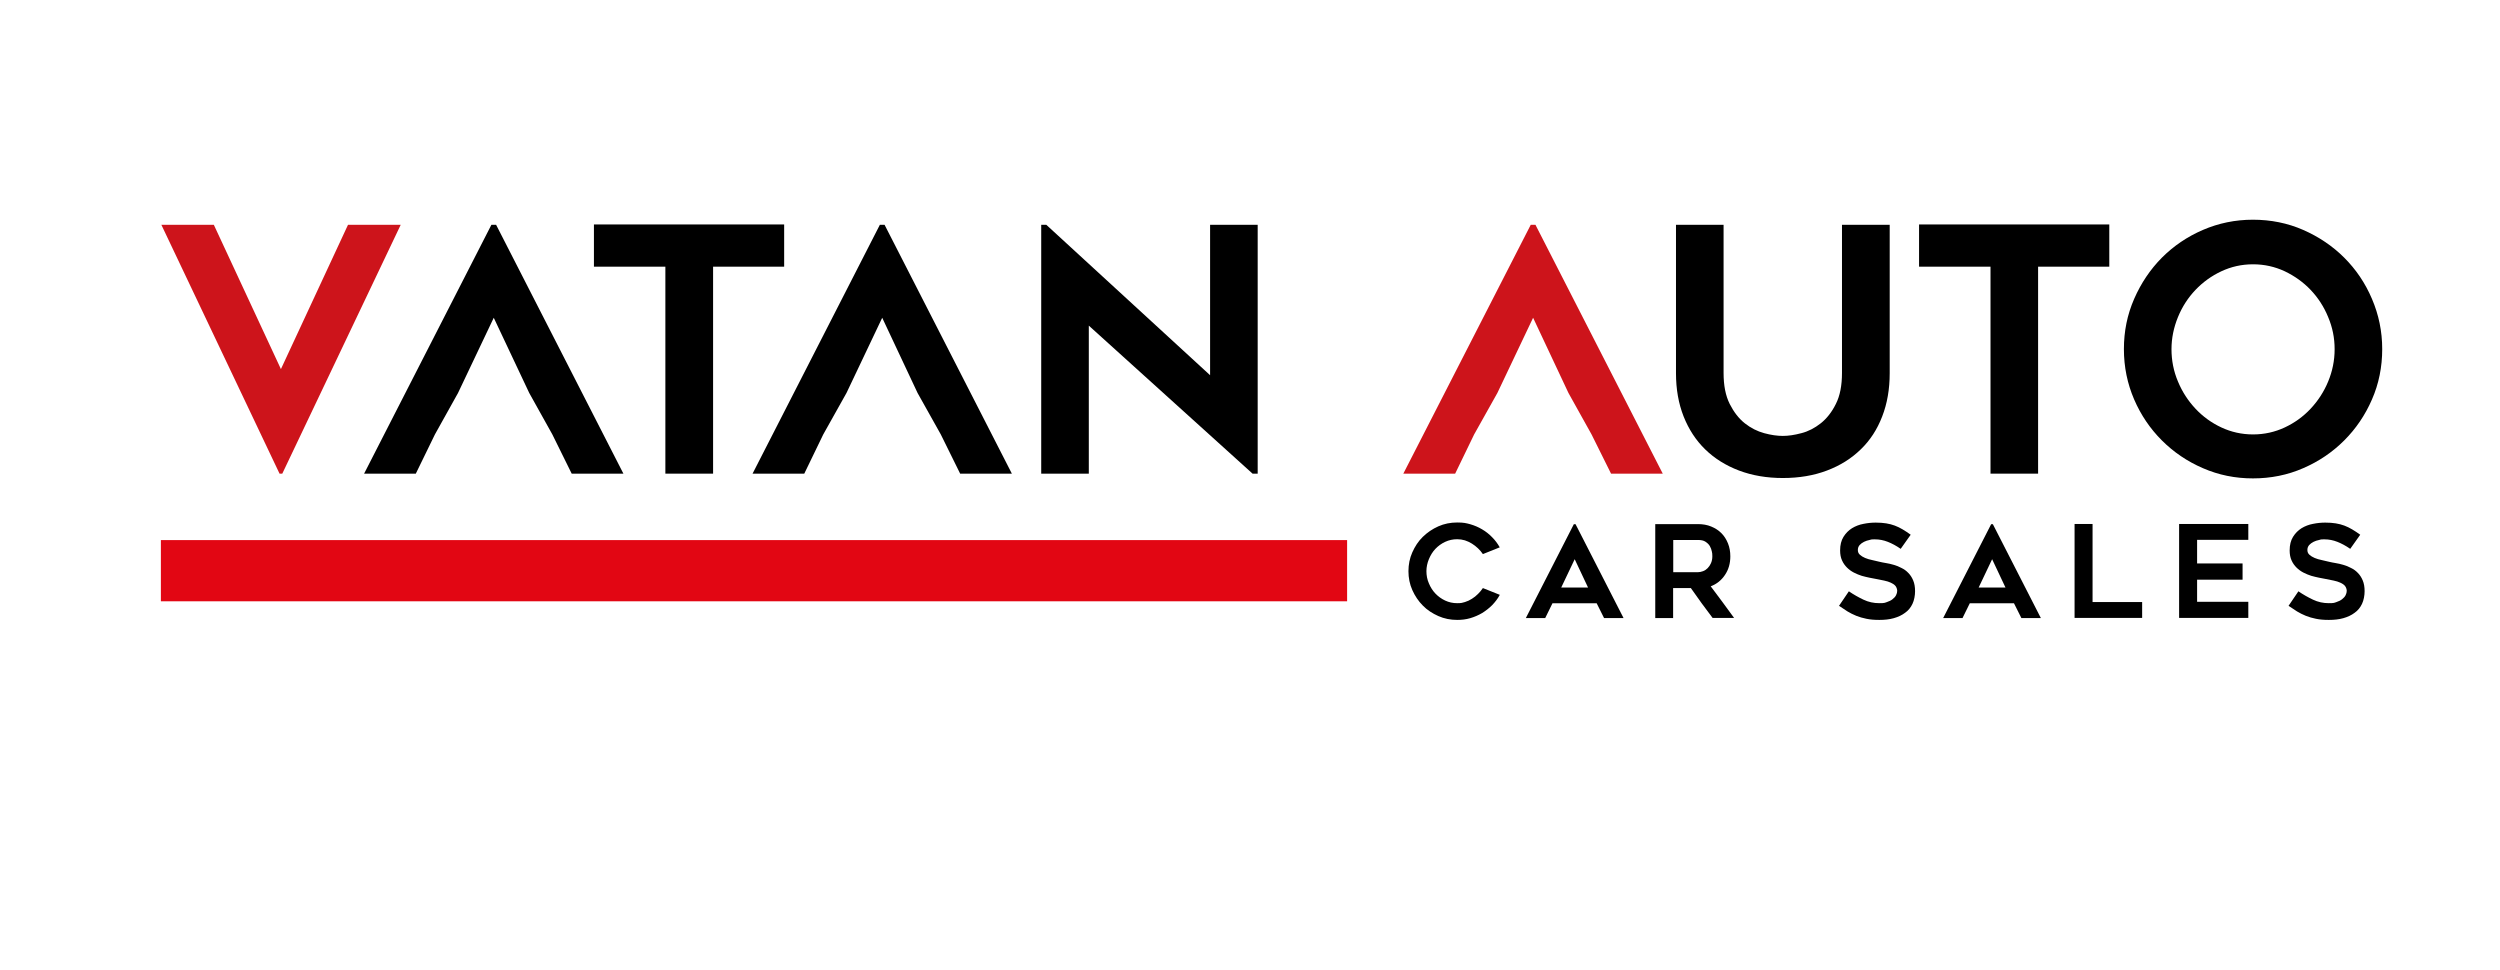 <?xml version="1.0" encoding="UTF-8"?>
<svg id="katman_1" xmlns="http://www.w3.org/2000/svg" version="1.1" viewBox="0 0 2001.5 776.7">
  <!-- Generator: Adobe Illustrator 29.1.0, SVG Export Plug-In . SVG Version: 2.1.0 Build 142)  -->
  <defs>
    <style>
      .st0 {
        fill: #e20613;
      }

      .st1 {
        fill: #cd141b;
      }
    </style>
  </defs>
  <g>
    <path class="st1" d="M320.8,180l-94.8,199.2h-2.2l-94.6-199.2h42l53.7,115.5,53.7-115.5h42.2Z"/>
    <path d="M627.9,213.5h-57v165.7h-38.2v-165.7h-57.2v-33.8h152.3v33.8Z"/>
    <path d="M1002.8,379.2l-131.1-118.5v118.5h-38.1v-199.2h4.1l131.1,120.4v-120.4h38.1v199.2h-4.1Z"/>
    <path d="M1427.4,382.7c-12.9,0-24.6-2-35.2-6-10.5-4-19.5-9.6-27-16.9-7.5-7.3-13.2-16.1-17.3-26.4-4.1-10.4-6.1-21.9-6.1-34.6v-118.8h38.1v118.6c0,10,1.6,18.2,4.9,24.8,3.3,6.5,7.3,11.7,12.1,15.5,4.8,3.8,10,6.4,15.5,7.9,5.5,1.5,10.5,2.2,14.9,2.2s9.3-.7,14.9-2.2c5.5-1.4,10.7-4.1,15.5-7.9,4.8-3.8,8.9-9,12.1-15.5,3.3-6.5,4.9-14.8,4.9-24.8v-118.6h38.2v118.8c0,12.7-2,24.3-6,34.6-4,10.4-9.7,19.2-17.2,26.4-7.5,7.3-16.4,12.9-27,16.9-10.5,4-22.3,6-35.4,6Z"/>
    <path d="M1688.7,213.5h-57v165.7h-38.1v-165.7h-57.2v-33.8h152.3v33.8Z"/>
    <path d="M1803.7,383c-14.2,0-27.5-2.7-40.1-8.2-12.5-5.4-23.5-12.9-32.8-22.2-9.4-9.4-16.8-20.3-22.2-32.8-5.4-12.5-8.2-26-8.2-40.3s2.7-27.6,8.2-40.2c5.5-12.6,12.9-23.6,22.2-33,9.4-9.4,20.3-16.8,32.8-22.2,12.5-5.4,25.9-8.2,40.1-8.2s27.8,2.7,40.3,8.2c12.5,5.5,23.5,12.9,32.8,22.2,9.4,9.4,16.8,20.3,22.2,33,5.4,12.6,8.2,26,8.2,40.2s-2.7,27.8-8.2,40.3c-5.4,12.5-12.9,23.5-22.2,32.8-9.4,9.4-20.3,16.8-32.8,22.2-12.5,5.5-26,8.2-40.3,8.2ZM1803.8,211.6c-9.1,0-17.5,1.9-25.4,5.6-7.9,3.7-14.8,8.7-20.7,14.9-5.9,6.2-10.6,13.4-14,21.7-3.4,8.3-5.2,16.9-5.2,25.8s1.7,17.7,5.2,25.9c3.4,8.2,8.1,15.4,14,21.7,5.9,6.3,12.8,11.3,20.7,15,7.9,3.7,16.4,5.6,25.4,5.6s17.5-1.9,25.4-5.6c7.9-3.7,14.8-8.7,20.7-15,5.9-6.3,10.6-13.5,14-21.7,3.4-8.2,5.2-16.8,5.2-25.9s-1.7-17.5-5.2-25.8c-3.4-8.3-8.1-15.5-14-21.7-5.9-6.2-12.8-11.1-20.7-14.9-7.9-3.7-16.4-5.6-25.4-5.6Z"/>
    <polygon class="st1" points="1229.3 180 1225.5 180 1123.5 379.2 1165 379.2 1180.2 347.8 1198.8 314.6 1227.4 254.4 1255.7 314.6 1274.2 347.8 1289.8 379.2 1331.2 379.2 1229.3 180"/>
    <polygon points="708.2 180 704.4 180 602.5 379.2 643.9 379.2 659.1 347.8 677.7 314.6 706.3 254.4 734.6 314.6 753.2 347.8 768.7 379.2 810.1 379.2 708.2 180"/>
    <polygon points="397.2 180 393.4 180 291.5 379.2 332.9 379.2 348.2 347.8 366.7 314.6 395.3 254.4 423.7 314.6 442.2 347.8 457.7 379.2 499.1 379.2 397.2 180"/>
  </g>
  <g>
    <path d="M1200.7,476.3c-1.6,3-3.7,5.7-6.1,8.2-2.4,2.4-5.1,4.5-8,6.3-2.9,1.7-6.1,3.1-9.5,4.1-3.4,1-6.9,1.4-10.5,1.4-5.3,0-10.4-1-15.1-3.1s-8.9-4.8-12.4-8.4c-3.5-3.5-6.3-7.7-8.4-12.4-2.1-4.7-3.1-9.8-3.1-15.1s1-10.4,3.1-15.1c2.1-4.7,4.8-8.9,8.4-12.4s7.7-6.3,12.4-8.4c4.7-2.1,9.8-3.1,15.1-3.1s7.1.5,10.5,1.4c3.4,1,6.5,2.3,9.5,4.1,2.9,1.7,5.6,3.8,8,6.3,2.4,2.4,4.4,5.1,6.1,8.1l-13.5,5.4c-1.1-1.6-2.4-3.2-3.9-4.6-1.5-1.4-3.1-2.7-4.9-3.8-1.8-1.1-3.7-2-5.6-2.6-2-.6-4-.9-6.2-.9-3.4,0-6.6.7-9.6,2.1-3,1.4-5.6,3.3-7.8,5.6-2.2,2.3-3.9,5.1-5.2,8.2-1.3,3.1-2,6.4-2,9.7s.6,6.7,2,9.8c1.3,3.1,3,5.8,5.2,8.1,2.2,2.3,4.8,4.2,7.8,5.6,3,1.4,6.2,2.1,9.6,2.1s4.2-.3,6.2-.9c2-.6,3.9-1.5,5.6-2.6,1.8-1.1,3.4-2.4,4.9-3.9,1.5-1.5,2.8-3,3.9-4.7l13.5,5.4Z"/>
    <path d="M1221.6,494.8l38.4-75.1h1.4l38.4,75.1h-15.6l-5.9-11.8h-35.4l-5.8,11.8h-15.6ZM1249.9,470.4h21.5l-10.7-22.7-10.8,22.7Z"/>
    <path d="M1339.6,494.8h-14.4v-75.2h34.2c3.8,0,7.4.6,10.5,1.9,3.2,1.3,5.9,3,8.2,5.3,2.3,2.3,4,5,5.3,8.2,1.3,3.2,1.9,6.7,1.9,10.4,0,5.7-1.4,10.6-4.3,14.9-2.8,4.2-6.6,7.3-11.4,9.1,6.3,8.4,12.6,16.8,18.7,25.3h-17.2c-3-3.9-5.9-7.8-8.8-11.8-2.9-4-5.7-8-8.6-12.1h-14.2v23.9ZM1339.6,458.1h19.8c1.3,0,2.6-.3,4-.8,1.4-.5,2.6-1.3,3.7-2.4,1.1-1.1,2-2.4,2.7-4,.7-1.6,1.1-3.4,1.1-5.5s-.1-2.4-.4-3.9c-.3-1.5-.8-2.9-1.6-4.3-.8-1.4-2-2.5-3.5-3.5s-3.5-1.4-6-1.4h-19.8v25.8Z"/>
    <path d="M1472.4,484.9l7.8-11.5c3.8,2.6,7.7,4.8,11.7,6.7,4,1.9,8.2,2.8,12.6,2.8s4.4-.3,6.2-.9c1.8-.6,3.3-1.3,4.5-2.3,1.2-.9,2.2-2,2.8-3.2.6-1.2.9-2.4.9-3.5s-.5-2.8-1.4-3.9c-.9-1.1-2.2-1.9-3.7-2.6-1.5-.7-3.4-1.3-5.4-1.7-2.1-.5-4.3-.9-6.5-1.3-1.5-.3-3.3-.6-5.2-1-2-.4-4-.9-6.2-1.5-2.1-.7-4.2-1.5-6.3-2.6-2.1-1.1-3.9-2.4-5.5-4-1.6-1.6-3-3.5-4-5.8-1-2.2-1.5-4.8-1.5-7.9,0-4.4.9-8,2.7-10.9,1.8-2.9,4.1-5.2,6.8-6.9,2.8-1.7,5.9-2.9,9.2-3.5,3.4-.7,6.7-1,9.8-1s6,.2,8.4.6c2.5.4,4.8,1,6.9,1.8,2.1.8,4.2,1.8,6.2,3,2,1.2,4.2,2.6,6.5,4.3l-8,11.3c-3.6-2.5-7-4.3-10.3-5.6s-6.7-2-10.4-2-2.6.2-4.2.5c-1.6.3-3.1.8-4.5,1.5-1.4.7-2.6,1.6-3.5,2.6-.9,1.1-1.4,2.3-1.4,3.9s.5,2.8,1.6,3.8c1.1,1,2.5,1.9,4.2,2.6,1.7.7,3.6,1.3,5.7,1.7,2.1.5,4,1,6,1.4,1.4.3,3.1.7,5.1,1,2,.3,4,.8,6.1,1.4,2.1.6,4.2,1.4,6.2,2.5,2.1,1,3.9,2.3,5.5,4,1.6,1.6,2.9,3.6,3.9,6,1,2.4,1.5,5.2,1.5,8.6s-.7,7.3-2.1,10.2c-1.4,2.9-3.3,5.3-5.9,7.1-2.5,1.9-5.5,3.3-9,4.3-3.5,1-7.4,1.4-11.6,1.4s-7.3-.3-10.3-.9c-3-.6-5.7-1.4-8.2-2.4-2.5-1-4.8-2.2-7-3.5-2.2-1.4-4.5-2.9-6.8-4.5Z"/>
    <path d="M1555.7,494.8l38.4-75.1h1.4l38.4,75.1h-15.6l-5.9-11.8h-35.4l-5.8,11.8h-15.6ZM1584.1,470.4h21.5l-10.7-22.7-10.8,22.7Z"/>
    <path d="M1715,482v12.7h-54.1v-75.2h14.4v62.5h39.8Z"/>
    <path d="M1759,432.3v18.8h36.4v13h-36.4v17.7h41v12.9h-55.4v-75.2h55.4v12.7h-41Z"/>
    <path d="M1832.3,484.9l7.8-11.5c3.8,2.6,7.7,4.8,11.7,6.7,4,1.9,8.2,2.8,12.6,2.8s4.4-.3,6.2-.9c1.8-.6,3.3-1.3,4.5-2.3,1.2-.9,2.2-2,2.8-3.2.6-1.2.9-2.4.9-3.5s-.5-2.8-1.4-3.9c-.9-1.1-2.2-1.9-3.7-2.6-1.5-.7-3.4-1.3-5.4-1.7-2.1-.5-4.3-.9-6.5-1.3-1.5-.3-3.3-.6-5.2-1-2-.4-4-.9-6.2-1.5-2.1-.7-4.2-1.5-6.3-2.6-2.1-1.1-3.9-2.4-5.5-4-1.6-1.6-3-3.5-4-5.8-1-2.2-1.5-4.8-1.5-7.9,0-4.4.9-8,2.7-10.9,1.8-2.9,4.1-5.2,6.8-6.9,2.8-1.7,5.9-2.9,9.2-3.5,3.4-.7,6.7-1,9.8-1s6,.2,8.4.6c2.5.4,4.8,1,6.9,1.8,2.1.8,4.2,1.8,6.2,3,2,1.2,4.2,2.6,6.5,4.3l-8,11.3c-3.6-2.5-7-4.3-10.3-5.6s-6.7-2-10.4-2-2.6.2-4.2.5c-1.6.3-3.1.8-4.5,1.5-1.4.7-2.6,1.6-3.5,2.6-.9,1.1-1.4,2.3-1.4,3.9s.5,2.8,1.6,3.8c1.1,1,2.5,1.9,4.2,2.6,1.7.7,3.6,1.3,5.7,1.7,2.1.5,4,1,6,1.4,1.4.3,3.1.7,5.1,1,2,.3,4,.8,6.1,1.4,2.1.6,4.2,1.4,6.2,2.5,2.1,1,3.9,2.3,5.5,4,1.6,1.6,2.9,3.6,3.9,6,1,2.4,1.5,5.2,1.5,8.6s-.7,7.3-2.1,10.2c-1.4,2.9-3.3,5.3-5.9,7.1-2.5,1.9-5.5,3.3-9,4.3-3.5,1-7.4,1.4-11.6,1.4s-7.3-.3-10.3-.9c-3-.6-5.7-1.4-8.2-2.4-2.5-1-4.8-2.2-7-3.5-2.2-1.4-4.5-2.9-6.8-4.5Z"/>
  </g>
  <rect class="st0" x="128.8" y="432.4" width="949.7" height="49"/>
</svg>